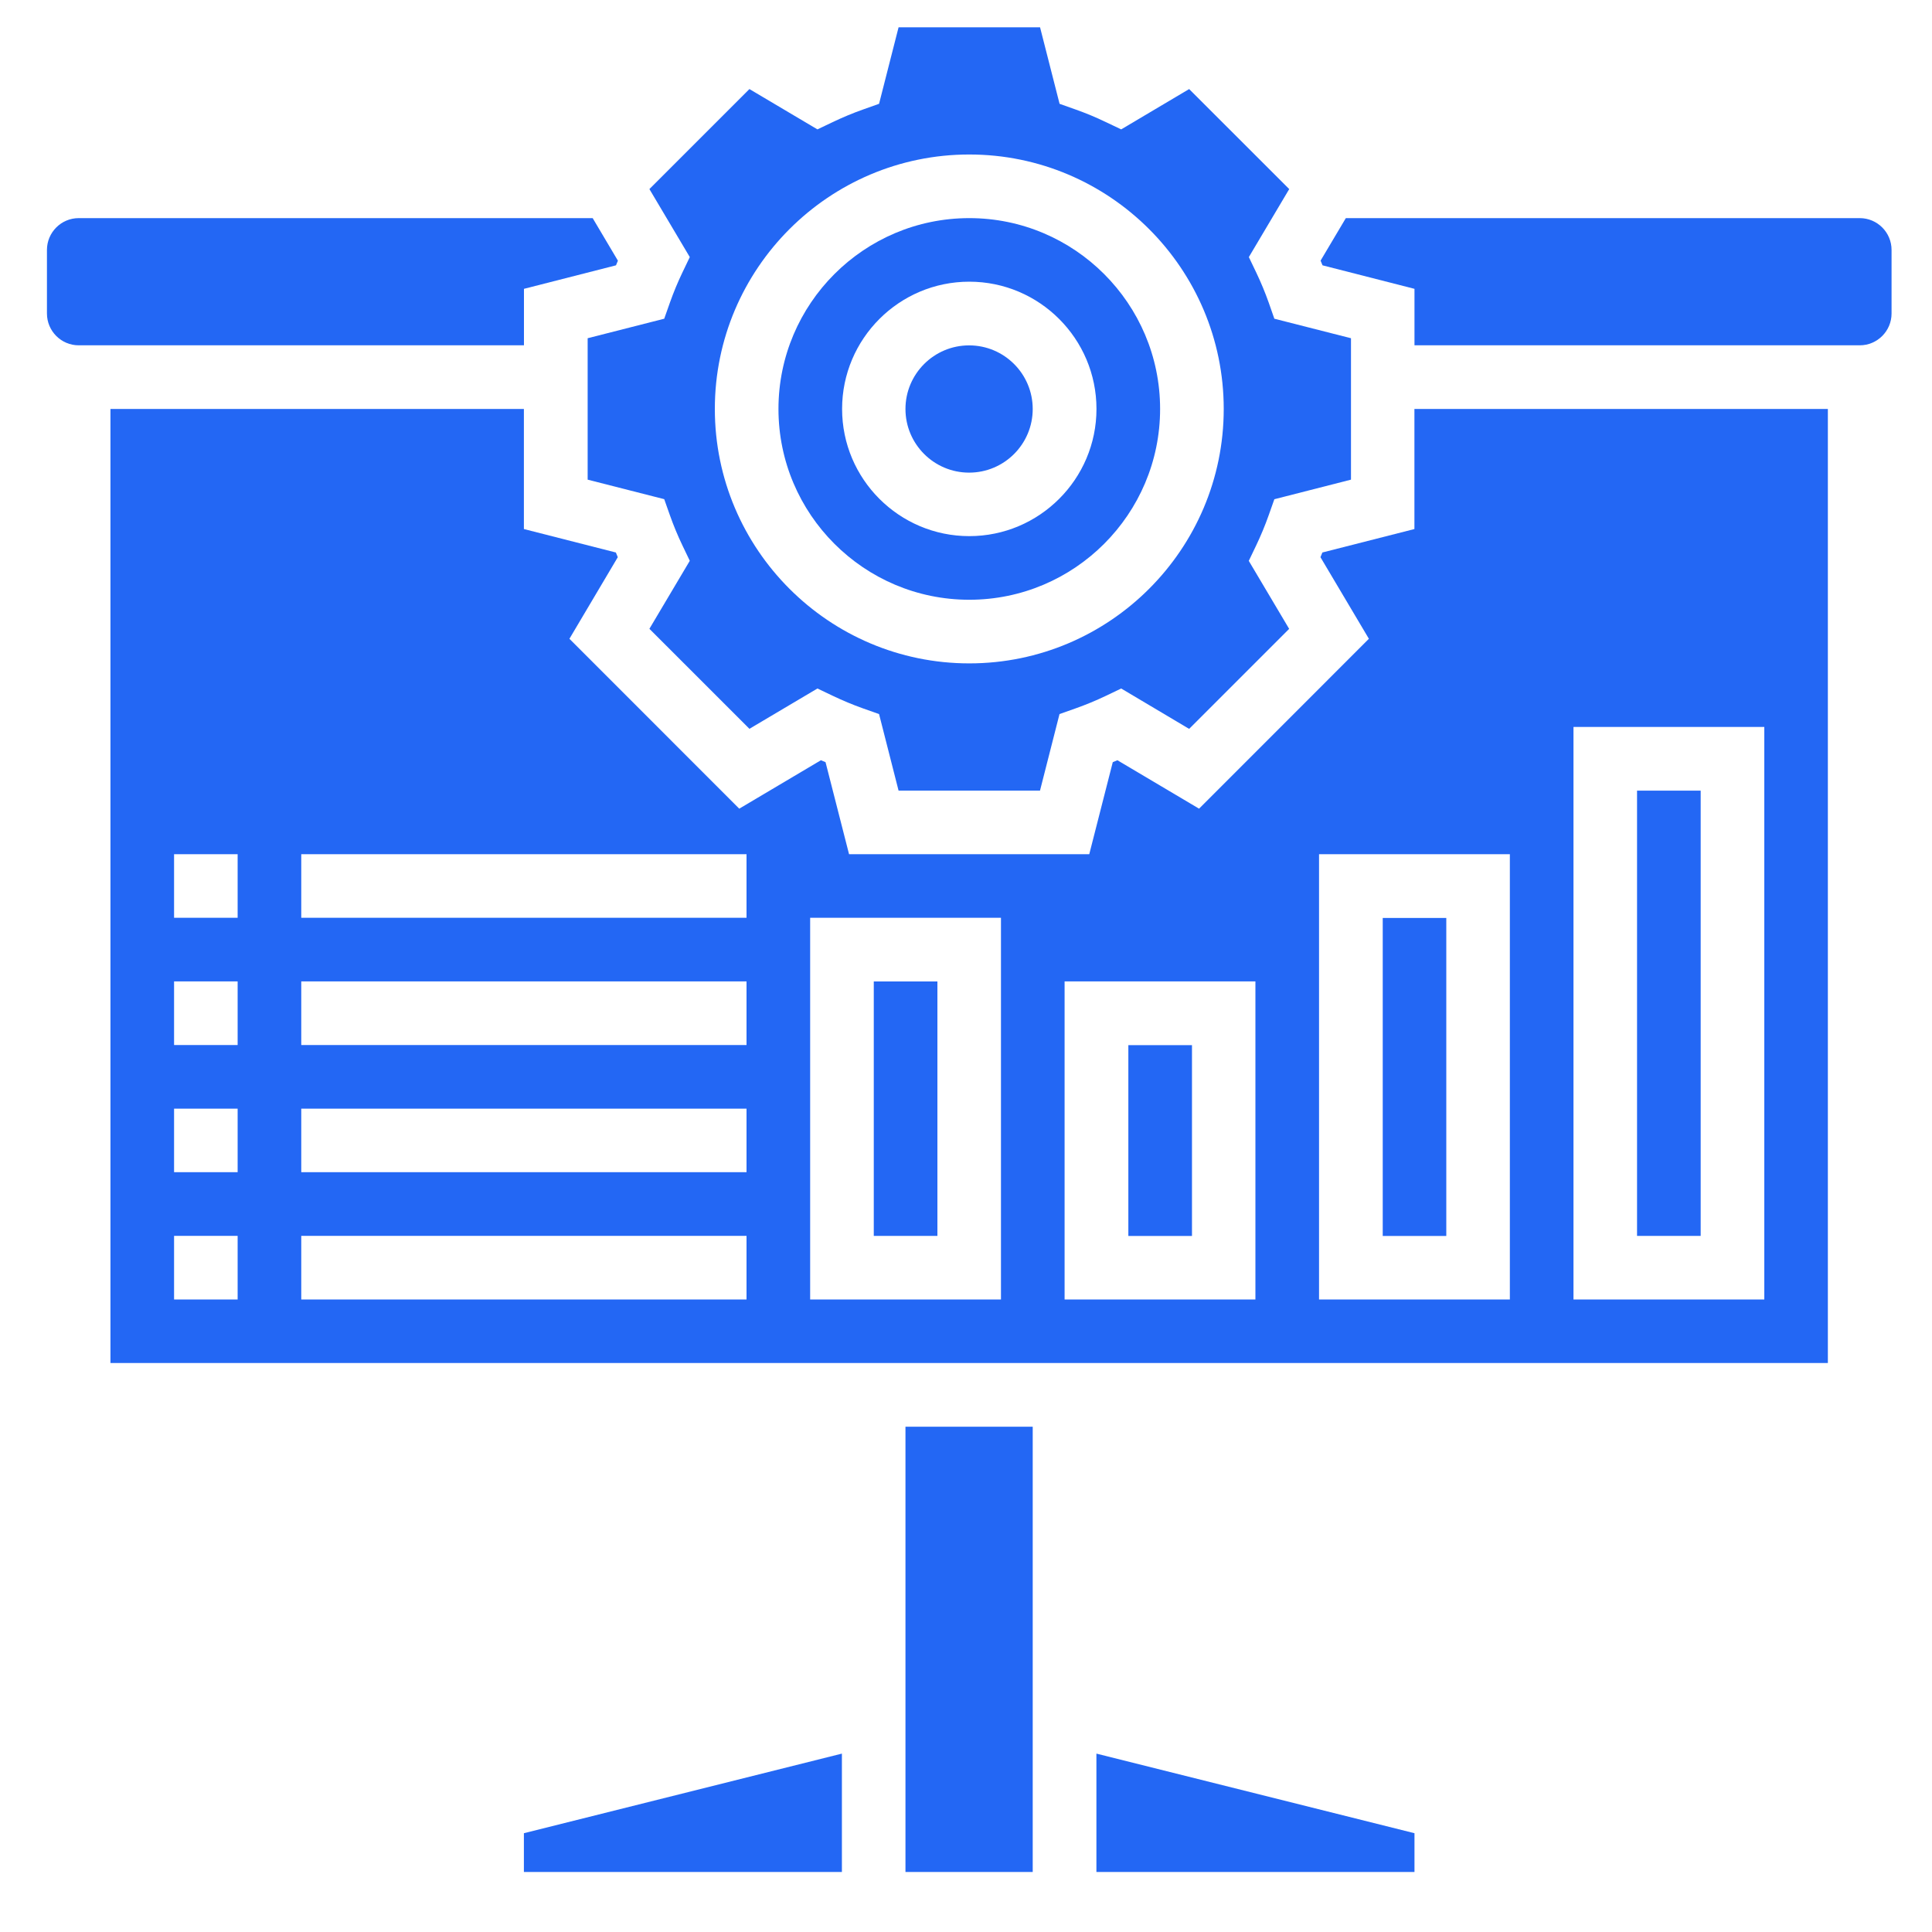 <svg width="30" height="30" viewBox="0 0 30 30" fill="none" xmlns="http://www.w3.org/2000/svg">
<path d="M13.568 15.24H14.556V19.191H13.568V15.24Z" fill="#2367F4"/>
<path d="M14.06 22.154H16.036V29.068H14.06V22.154Z" fill="#2367F4"/>
<path d="M17.025 29.068H21.964V28.466L17.025 27.23V29.068Z" fill="#2367F4"/>
<path d="M8.135 29.068H13.073V27.23L8.135 28.466V29.068Z" fill="#2367F4"/>
<path d="M15.051 9.313C16.685 9.313 18.014 7.984 18.014 6.35C18.014 4.716 16.685 3.387 15.051 3.387C13.417 3.387 12.088 4.716 12.088 6.35C12.088 7.984 13.417 9.313 15.051 9.313ZM15.051 4.374C16.14 4.374 17.026 5.26 17.026 6.35C17.026 7.439 16.14 8.325 15.051 8.325C13.962 8.325 13.076 7.439 13.076 6.35C13.076 5.26 13.962 4.374 15.051 4.374Z" fill="#2367F4"/>
<path d="M16.036 6.351C16.036 6.896 15.594 7.339 15.048 7.339C14.503 7.339 14.06 6.896 14.06 6.351C14.06 5.806 14.503 5.363 15.048 5.363C15.594 5.363 16.036 5.806 16.036 6.351Z" fill="#2367F4"/>
<path d="M8.136 4.485L9.565 4.12C9.575 4.096 9.585 4.072 9.595 4.048L9.203 3.387H1.222C0.95 3.387 0.729 3.609 0.729 3.881V4.868C0.729 5.14 0.95 5.362 1.222 5.362H8.136V4.485Z" fill="#2367F4"/>
<path d="M10.597 4.23C10.524 4.382 10.459 4.539 10.402 4.7L10.314 4.949L9.125 5.252V7.448L10.314 7.751L10.402 8C10.459 8.161 10.524 8.318 10.597 8.47L10.711 8.708L10.084 9.764L11.637 11.317L12.693 10.691L12.93 10.804C13.084 10.877 13.24 10.943 13.401 11L13.65 11.088L13.953 12.277H16.149L16.452 11.088L16.701 11C16.862 10.943 17.019 10.878 17.172 10.805L17.41 10.691L18.465 11.318L20.018 9.765L19.391 8.709L19.505 8.471C19.578 8.318 19.643 8.162 19.7 8.001L19.788 7.752L20.978 7.448V5.252L19.788 4.949L19.701 4.7C19.644 4.539 19.579 4.383 19.506 4.23L19.392 3.992L20.019 2.936L18.465 1.383L17.41 2.009L17.172 1.896C17.019 1.822 16.862 1.757 16.701 1.7L16.453 1.612L16.15 0.424H13.953L13.65 1.612L13.402 1.7C13.24 1.757 13.084 1.823 12.93 1.896L12.693 2.009L11.637 1.383L10.084 2.936L10.711 3.992L10.597 4.23ZM15.051 2.399C17.23 2.399 19.002 4.172 19.002 6.35C19.002 8.529 17.23 10.301 15.051 10.301C12.873 10.301 11.1 8.529 11.1 6.35C11.1 4.172 12.873 2.399 15.051 2.399Z" fill="#2367F4"/>
<path d="M17.521 16.229H18.509V19.192H17.521V16.229Z" fill="#2367F4"/>
<path d="M25.42 12.277H26.408V19.191H25.42V12.277Z" fill="#2367F4"/>
<path d="M21.963 8.215L20.534 8.579C20.524 8.604 20.515 8.628 20.504 8.652L21.256 9.919L18.619 12.557L17.351 11.805C17.327 11.815 17.303 11.825 17.279 11.835L16.914 13.264H13.184L12.819 11.835C12.795 11.825 12.771 11.815 12.747 11.805L11.479 12.557L8.842 9.919L9.593 8.652C9.583 8.627 9.573 8.603 9.563 8.579L8.135 8.215V6.35H1.715V21.165H28.383V6.35H21.963V8.215ZM3.69 20.178H2.703V19.19H3.69V20.178ZM3.69 18.202H2.703V17.215H3.69V18.202ZM3.69 16.227H2.703V15.239H3.69V16.227ZM3.69 14.251H2.703V13.264H3.69V14.251ZM11.592 20.178H4.678V19.19H11.592V20.178ZM11.592 18.202H4.678V17.215H11.592V18.202ZM11.592 16.227H4.678V15.239H11.592V16.227ZM11.592 14.251H4.678V13.264H11.592V14.251ZM15.543 20.178H12.58V14.251H15.543V20.178ZM19.494 20.178H16.531V15.239H19.494V20.178ZM24.433 11.288H27.396V20.178H24.433V11.288ZM23.445 20.178H20.482V13.264H23.445V20.178Z" fill="#2367F4"/>
<path d="M21.471 14.254H22.458V19.192H21.471V14.254Z" fill="#2367F4"/>
<path d="M28.878 3.387H20.898L20.506 4.047C20.516 4.072 20.526 4.096 20.536 4.12L21.964 4.485V5.362H28.878C29.151 5.362 29.372 5.14 29.372 4.868V3.881C29.372 3.609 29.151 3.387 28.878 3.387Z" fill="#2367F4"/>
</svg>
